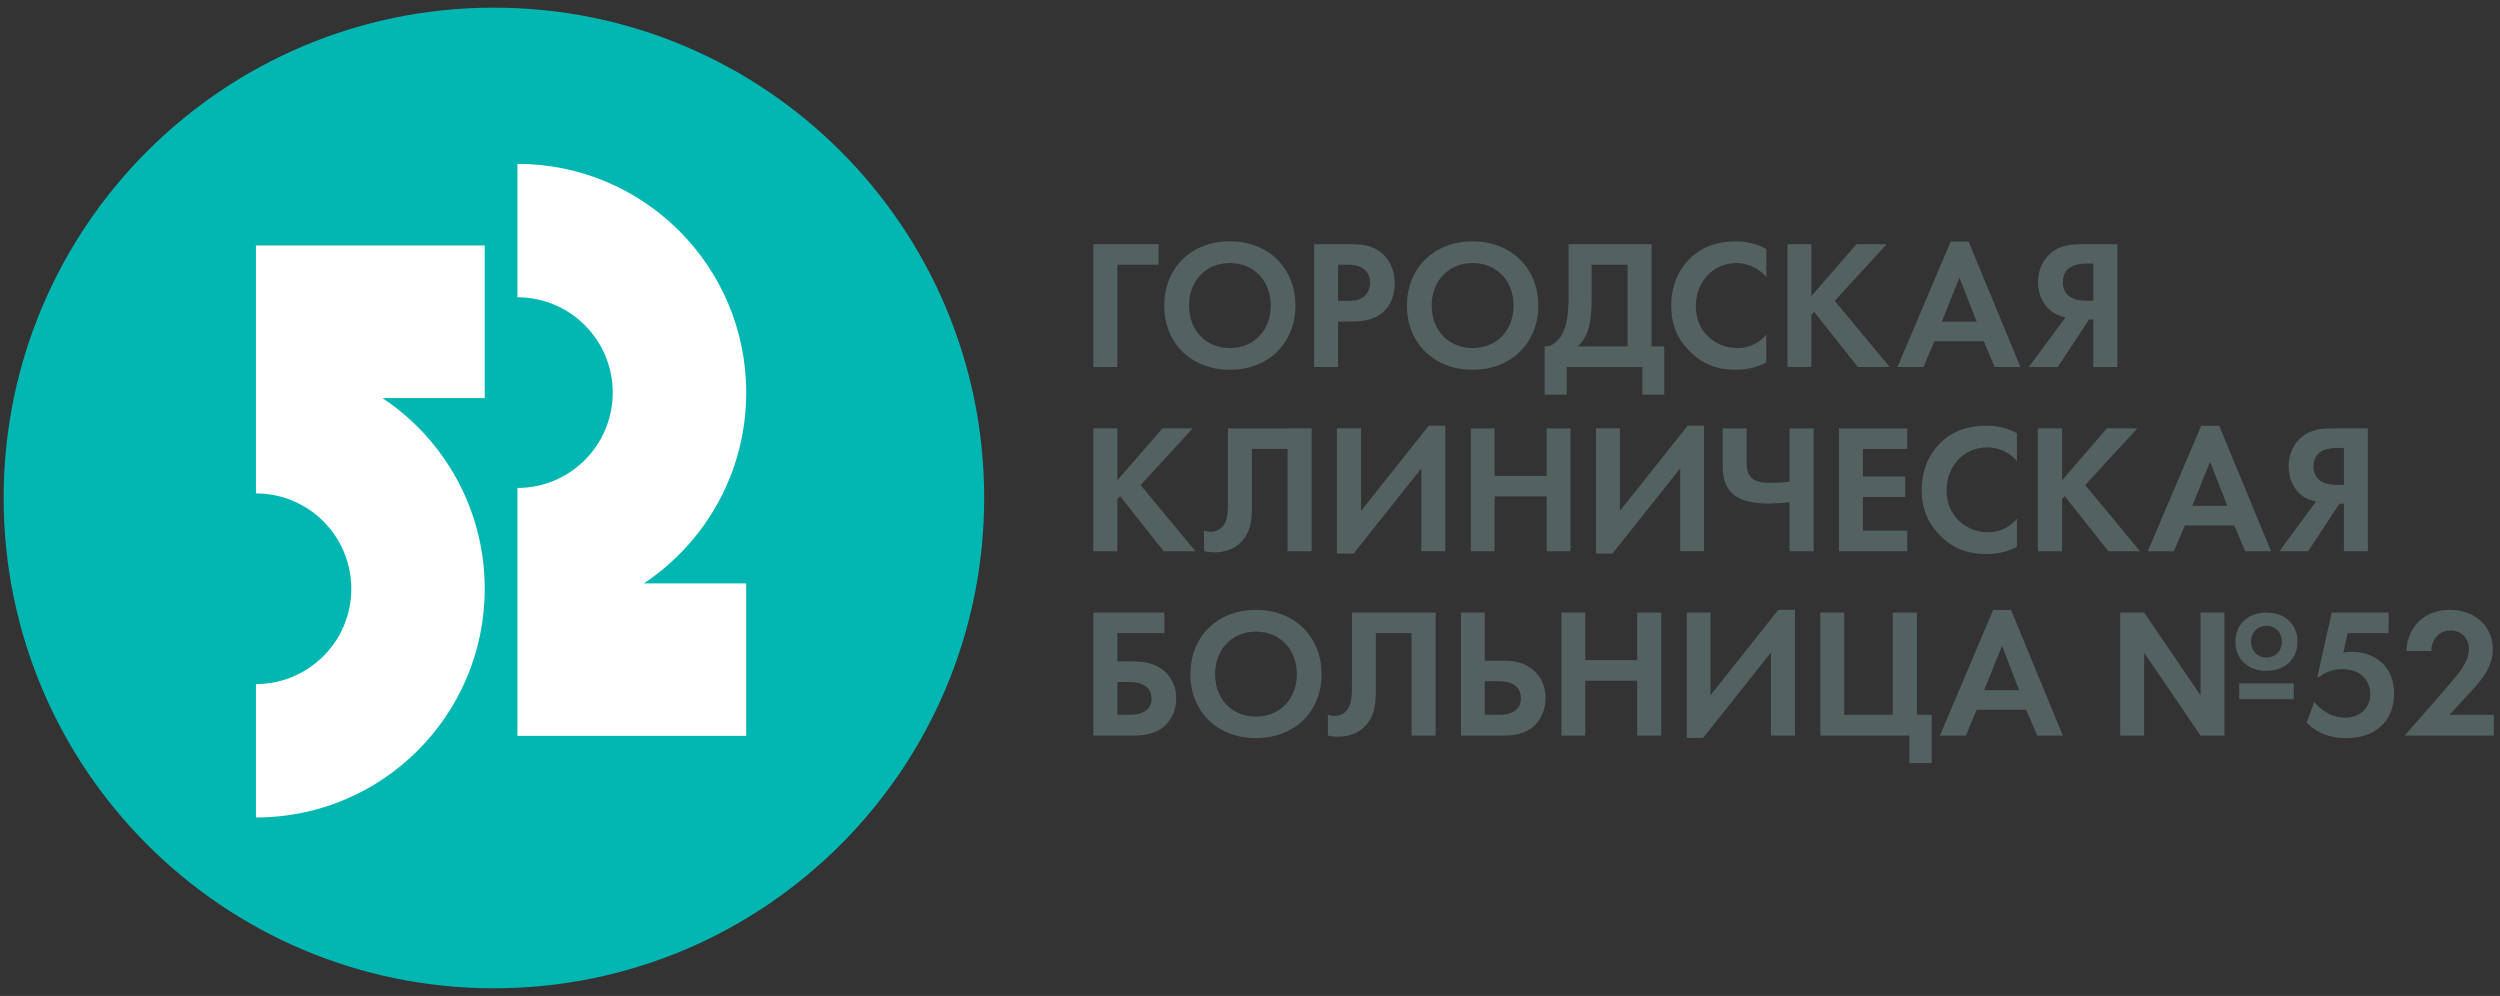 <svg width="246" height="98" viewBox="0 0 246 98" fill="none" xmlns="http://www.w3.org/2000/svg">
<rect x="0" y="0" width="246" height="98" fill="#333333" stroke="none"/>
<path d="M114.007 26.048H109.946V36.111H107.584V24.029H114.007V26.048Z" fill="#536161"/>
<path d="M127.469 30.069C127.469 33.757 124.827 36.383 121.023 36.383C117.204 36.383 114.562 33.757 114.562 30.069C114.562 26.39 117.204 23.748 121.023 23.748C124.827 23.749 127.469 26.391 127.469 30.069ZM125.045 30.069C125.045 27.63 123.369 25.883 121.023 25.883C118.661 25.883 117.002 27.63 117.002 30.069C117.002 32.525 118.662 34.248 121.023 34.248C123.369 34.248 125.045 32.525 125.045 30.069Z" fill="#536161"/>
<path d="M132.824 24.029C134.18 24.029 135.123 24.17 136.012 24.941C136.993 25.814 137.243 26.991 137.243 27.856C137.243 28.332 137.181 29.642 136.246 30.568C135.582 31.238 134.577 31.636 133.182 31.636H131.662V36.11H129.308V24.029H132.824ZM131.663 29.602H132.638C133.082 29.602 133.659 29.602 134.174 29.227C134.603 28.876 134.82 28.331 134.82 27.809C134.82 27.139 134.5 26.678 134.15 26.436C133.659 26.093 133.043 26.047 132.483 26.047H131.664V29.602H131.663Z" fill="#536161"/>
<path d="M151.367 30.069C151.367 33.757 148.701 36.383 144.898 36.383C141.094 36.383 138.444 33.757 138.444 30.069C138.444 26.39 141.094 23.748 144.898 23.748C148.701 23.749 151.367 26.391 151.367 30.069ZM148.936 30.069C148.936 27.63 147.268 25.883 144.899 25.883C142.561 25.883 140.878 27.63 140.878 30.069C140.878 32.525 142.561 34.248 144.899 34.248C147.268 34.248 148.936 32.525 148.936 30.069Z" fill="#536161"/>
<path d="M162.516 24.029V34.084H163.762V38.831H161.612V36.111H154.159V38.831H151.993V34.084C152.866 34.124 153.552 33.359 153.911 32.455C154.143 31.855 154.347 30.943 154.347 29.275V24.029H162.516ZM156.621 29.275C156.621 31.138 156.42 32.066 156.201 32.65C155.951 33.32 155.609 33.757 155.265 34.084H160.16V26.048H156.621V29.275Z" fill="#536161"/>
<path d="M173.803 35.667C173.069 36.057 172.119 36.384 170.809 36.384C168.688 36.384 167.411 35.659 166.397 34.7C164.995 33.359 164.448 31.855 164.448 30.07C164.448 27.88 165.352 26.313 166.397 25.339C167.598 24.201 169.11 23.75 170.825 23.75C171.667 23.75 172.696 23.897 173.804 24.498V27.258C172.697 25.987 171.324 25.886 170.872 25.886C168.456 25.886 166.866 27.881 166.866 30.119C166.866 32.801 168.938 34.25 170.981 34.25C172.102 34.25 173.102 33.759 173.803 32.925V35.667Z" fill="#536161"/>
<path d="M178.244 29.126L182.672 24.028H185.651L180.538 29.601L185.946 36.11H182.813L178.51 30.693L178.244 30.966V36.111H175.89V24.029H178.244V29.126Z" fill="#536161"/>
<path d="M195.207 33.578H190.344L189.268 36.111H186.709L191.947 23.772H193.709L198.809 36.111H196.268L195.207 33.578ZM194.506 31.652L192.807 27.311L191.075 31.652H194.506Z" fill="#536161"/>
<path d="M208.35 36.111H205.979V31.442H205.559L202.489 36.111H199.635L203.25 31.224C202.768 31.138 202.285 30.943 201.926 30.67C201.178 30.14 200.539 29.159 200.539 27.763C200.539 26.438 201.131 25.511 201.738 24.942C202.689 24.108 203.843 24.03 204.857 24.03H208.349V36.111H208.35ZM205.277 25.938C204.826 25.938 202.986 25.962 202.986 27.762C202.986 29.586 204.826 29.586 205.308 29.586H205.978V25.938H205.277Z" fill="#536161"/>
<path d="M109.946 47.257L114.389 42.151H117.359L112.237 47.733L117.631 54.242H114.506L110.218 48.825L109.946 49.097V54.242H107.584V42.151H109.946V47.257Z" fill="#536161"/>
<path d="M129.067 42.151V54.242H126.697V44.178H123.19V49.549C123.19 50.797 123.229 52.449 121.888 53.556C121.413 53.952 120.656 54.35 119.48 54.35C119.137 54.35 118.81 54.311 118.474 54.242V52.215C118.661 52.27 118.895 52.332 119.145 52.332C119.69 52.332 120.033 52.082 120.236 51.888C120.859 51.272 120.828 50.219 120.828 49.074V42.152L129.067 42.151Z" fill="#536161"/>
<path d="M133.923 42.151V50.274L140.595 41.886H142.216V54.241H139.862V46.087L133.197 54.473H131.552V42.151H133.923Z" fill="#536161"/>
<path d="M147.066 46.829H152.195V42.152H154.533V54.243H152.195V48.848H147.066V54.243H144.727V42.151H147.066V46.829Z" fill="#536161"/>
<path d="M159.396 42.151V50.274L166.068 41.886H167.675V54.241H165.335V46.087L158.663 54.473H157.042V42.151H159.396Z" fill="#536161"/>
<path d="M176.094 49.425C175.58 49.479 174.551 49.55 173.957 49.55C171.963 49.55 171.09 49.043 170.715 48.77C169.656 47.976 169.516 46.829 169.516 45.87V42.152H171.87V45.442C171.87 45.988 171.886 46.658 172.462 47.11C172.774 47.36 173.288 47.507 174.177 47.507C174.784 47.507 175.472 47.484 176.095 47.382V42.152H178.464V54.243H176.095V49.425H176.094Z" fill="#536161"/>
<path d="M187.676 44.178H183.311V46.884H187.475V48.902H183.311V52.215H187.676V54.242H180.957V42.151H187.676V44.178Z" fill="#536161"/>
<path d="M198.465 53.806C197.733 54.196 196.781 54.515 195.471 54.515C193.336 54.515 192.043 53.798 191.045 52.831C189.641 51.49 189.096 49.977 189.096 48.208C189.096 46.018 190 44.427 191.045 43.477C192.26 42.331 193.756 41.887 195.471 41.887C196.346 41.887 197.358 42.028 198.465 42.628V45.371C197.358 44.1 195.986 44.023 195.549 44.023C193.102 44.023 191.543 46.018 191.543 48.231C191.543 50.913 193.602 52.378 195.611 52.378C196.75 52.378 197.748 51.887 198.465 51.053V53.806Z" fill="#536161"/>
<path d="M202.908 47.257L207.32 42.151H210.312L205.183 47.733L210.578 54.242H207.461L203.172 48.825L202.908 49.097V54.242H200.523V42.151H202.908V47.257Z" fill="#536161"/>
<path d="M219.854 51.709H214.991L213.915 54.242H211.343L216.597 41.895H218.374L223.472 54.242H220.931L219.854 51.709ZM219.168 49.775L217.469 45.433L215.723 49.775H219.168Z" fill="#536161"/>
<path d="M232.996 54.242H230.642V49.564H230.204L227.118 54.242H224.296L227.898 49.346C227.431 49.276 226.962 49.073 226.556 48.808C225.839 48.278 225.201 47.28 225.201 45.885C225.201 44.568 225.762 43.632 226.402 43.078C227.336 42.237 228.49 42.15 229.519 42.15H232.996V54.242ZM229.91 44.077C229.504 44.077 227.648 44.093 227.648 45.886C227.648 47.71 229.503 47.71 229.957 47.71H230.643V44.078L229.91 44.077Z" fill="#536161"/>
<path d="M107.584 60.275H114.576V62.302H109.946V65.083H111.567C112.487 65.083 113.664 65.224 114.607 66.065C115.293 66.68 115.745 67.6 115.745 68.747C115.745 69.558 115.496 70.306 115.075 70.899C114.156 72.208 112.643 72.379 111.599 72.379H107.584V60.275ZM109.946 70.338H111.068C112.954 70.338 113.314 69.449 113.314 68.756C113.314 68 112.893 67.111 111.1 67.111H109.946V70.338Z" fill="#536161"/>
<path d="M130.042 66.34C130.042 70.012 127.392 72.629 123.58 72.629C119.768 72.629 117.134 70.012 117.134 66.34C117.134 62.66 119.769 60.01 123.58 60.01C127.392 60.01 130.042 62.66 130.042 66.34ZM127.609 66.34C127.609 63.891 125.942 62.154 123.579 62.154C121.225 62.154 119.565 63.89 119.565 66.34C119.565 68.779 121.225 70.51 123.579 70.51C125.942 70.51 127.609 68.779 127.609 66.34Z" fill="#536161"/>
<path d="M141.266 60.275V72.38H138.896V62.303H135.38V67.68C135.38 68.928 135.412 70.573 134.071 71.68C133.603 72.084 132.839 72.491 131.662 72.491C131.319 72.491 130.992 72.442 130.664 72.382V70.339C130.851 70.386 131.085 70.448 131.334 70.448C131.88 70.448 132.223 70.214 132.418 70.012C133.041 69.395 133.033 68.35 133.033 67.205V60.275H141.266Z" fill="#536161"/>
<path d="M143.76 60.275H146.099V65.013H148C148.875 65.013 150.027 65.138 150.963 66.011C151.649 66.626 152.086 67.546 152.086 68.708C152.086 69.526 151.82 70.306 151.432 70.882C150.526 72.208 149.014 72.38 148.016 72.38H143.761V60.275H143.76ZM146.099 70.338H147.486C147.908 70.338 149.654 70.338 149.654 68.709C149.654 67.945 149.248 67.033 147.502 67.033H146.099V70.338Z" fill="#536161"/>
<path d="M155.998 64.959H161.096V60.275H163.465V72.38H161.096V66.985H155.998V72.38H153.644V60.275H155.998V64.959Z" fill="#536161"/>
<path d="M168.314 60.275V68.404L174.986 60.009H176.623V72.38H174.254V64.218L167.582 72.614H165.977V60.274L168.314 60.275Z" fill="#536161"/>
<path d="M179.119 60.275H181.473V70.337H186.243V60.275H188.628V70.337H190.079V75.093H187.88V72.38H179.12L179.119 60.275Z" fill="#536161"/>
<path d="M199.369 69.84H194.506L193.445 72.381H190.888L196.126 60.018H197.888L202.986 72.381H200.461L199.369 69.84ZM198.684 67.914L197 63.557L195.238 67.914H198.684Z" fill="#536161"/>
<path d="M208.629 72.381V60.275H210.984L216.533 68.42V60.275H218.887V72.38H216.533L210.984 64.226V72.38L208.629 72.381ZM226.074 63.145C226.074 64.795 224.906 66.012 223.017 66.012C221.132 66.012 219.962 64.795 219.962 63.145C219.962 61.491 221.132 60.276 223.017 60.276C224.906 60.275 226.074 61.49 226.074 63.145ZM220.336 67.244H225.699V68.803H220.336V67.244ZM221.506 63.145C221.506 64.057 222.131 64.696 223.018 64.696C223.924 64.696 224.532 64.057 224.532 63.145C224.532 62.233 223.925 61.584 223.018 61.584C222.131 61.584 221.506 62.232 221.506 63.145Z" fill="#536161"/>
<path d="M235.039 62.303H231.016L230.58 64.219C230.797 64.18 231.062 64.141 231.391 64.141C233.76 64.141 235.584 65.623 235.584 68.243C235.584 70.511 234.197 72.63 230.859 72.63C229.894 72.63 228.365 72.491 226.963 71.103L227.727 69.078C228.289 69.748 229.301 70.621 230.782 70.621C232.233 70.621 233.231 69.654 233.231 68.273C233.231 67.011 232.342 65.849 230.502 65.849C229.863 65.849 229.037 65.966 228.18 66.628H228.024L229.442 60.276H235.04L235.039 62.303Z" fill="#536161"/>
<path d="M240.168 68.326C240.369 68.078 241.803 66.465 242.24 65.808C242.568 65.318 242.941 64.57 242.941 63.869C242.941 62.785 242.164 62.037 241.15 62.037C239.918 62.037 239.263 63.012 239.232 64.057H236.785C236.894 61.584 238.654 60.01 241.041 60.01C243.848 60.01 245.297 61.936 245.297 63.854C245.297 65.715 244.049 67.057 243.115 68.079L241.025 70.339H245.39V72.382H236.613L240.168 68.326Z" fill="#536161"/>
<path d="M0.358 48.988C0.358 75.638 21.95 97.246 48.608 97.246C75.251 97.246 96.843 75.639 96.843 48.988C96.843 22.345 75.251 0.753 48.608 0.753C21.95 0.753 0.358 22.345 0.358 48.988Z" fill="#02B7B2"/>
<path d="M73.427 38.629C73.427 26.204 63.348 16.125 50.916 16.125V29.252C56.1 29.252 60.293 33.454 60.293 38.629C60.293 43.82 56.099 48.014 50.916 48.014V72.412H73.427V57.406H63.356C69.428 53.361 73.427 46.47 73.427 38.629ZM25.185 48.551C30.369 48.551 34.57 52.753 34.57 57.937C34.57 63.119 30.369 67.314 25.185 67.314V80.441C37.625 80.441 47.696 70.369 47.696 57.937C47.696 50.101 43.697 43.196 37.633 39.173H47.696V24.153H25.185V48.551Z" fill="white"/>
</svg>
